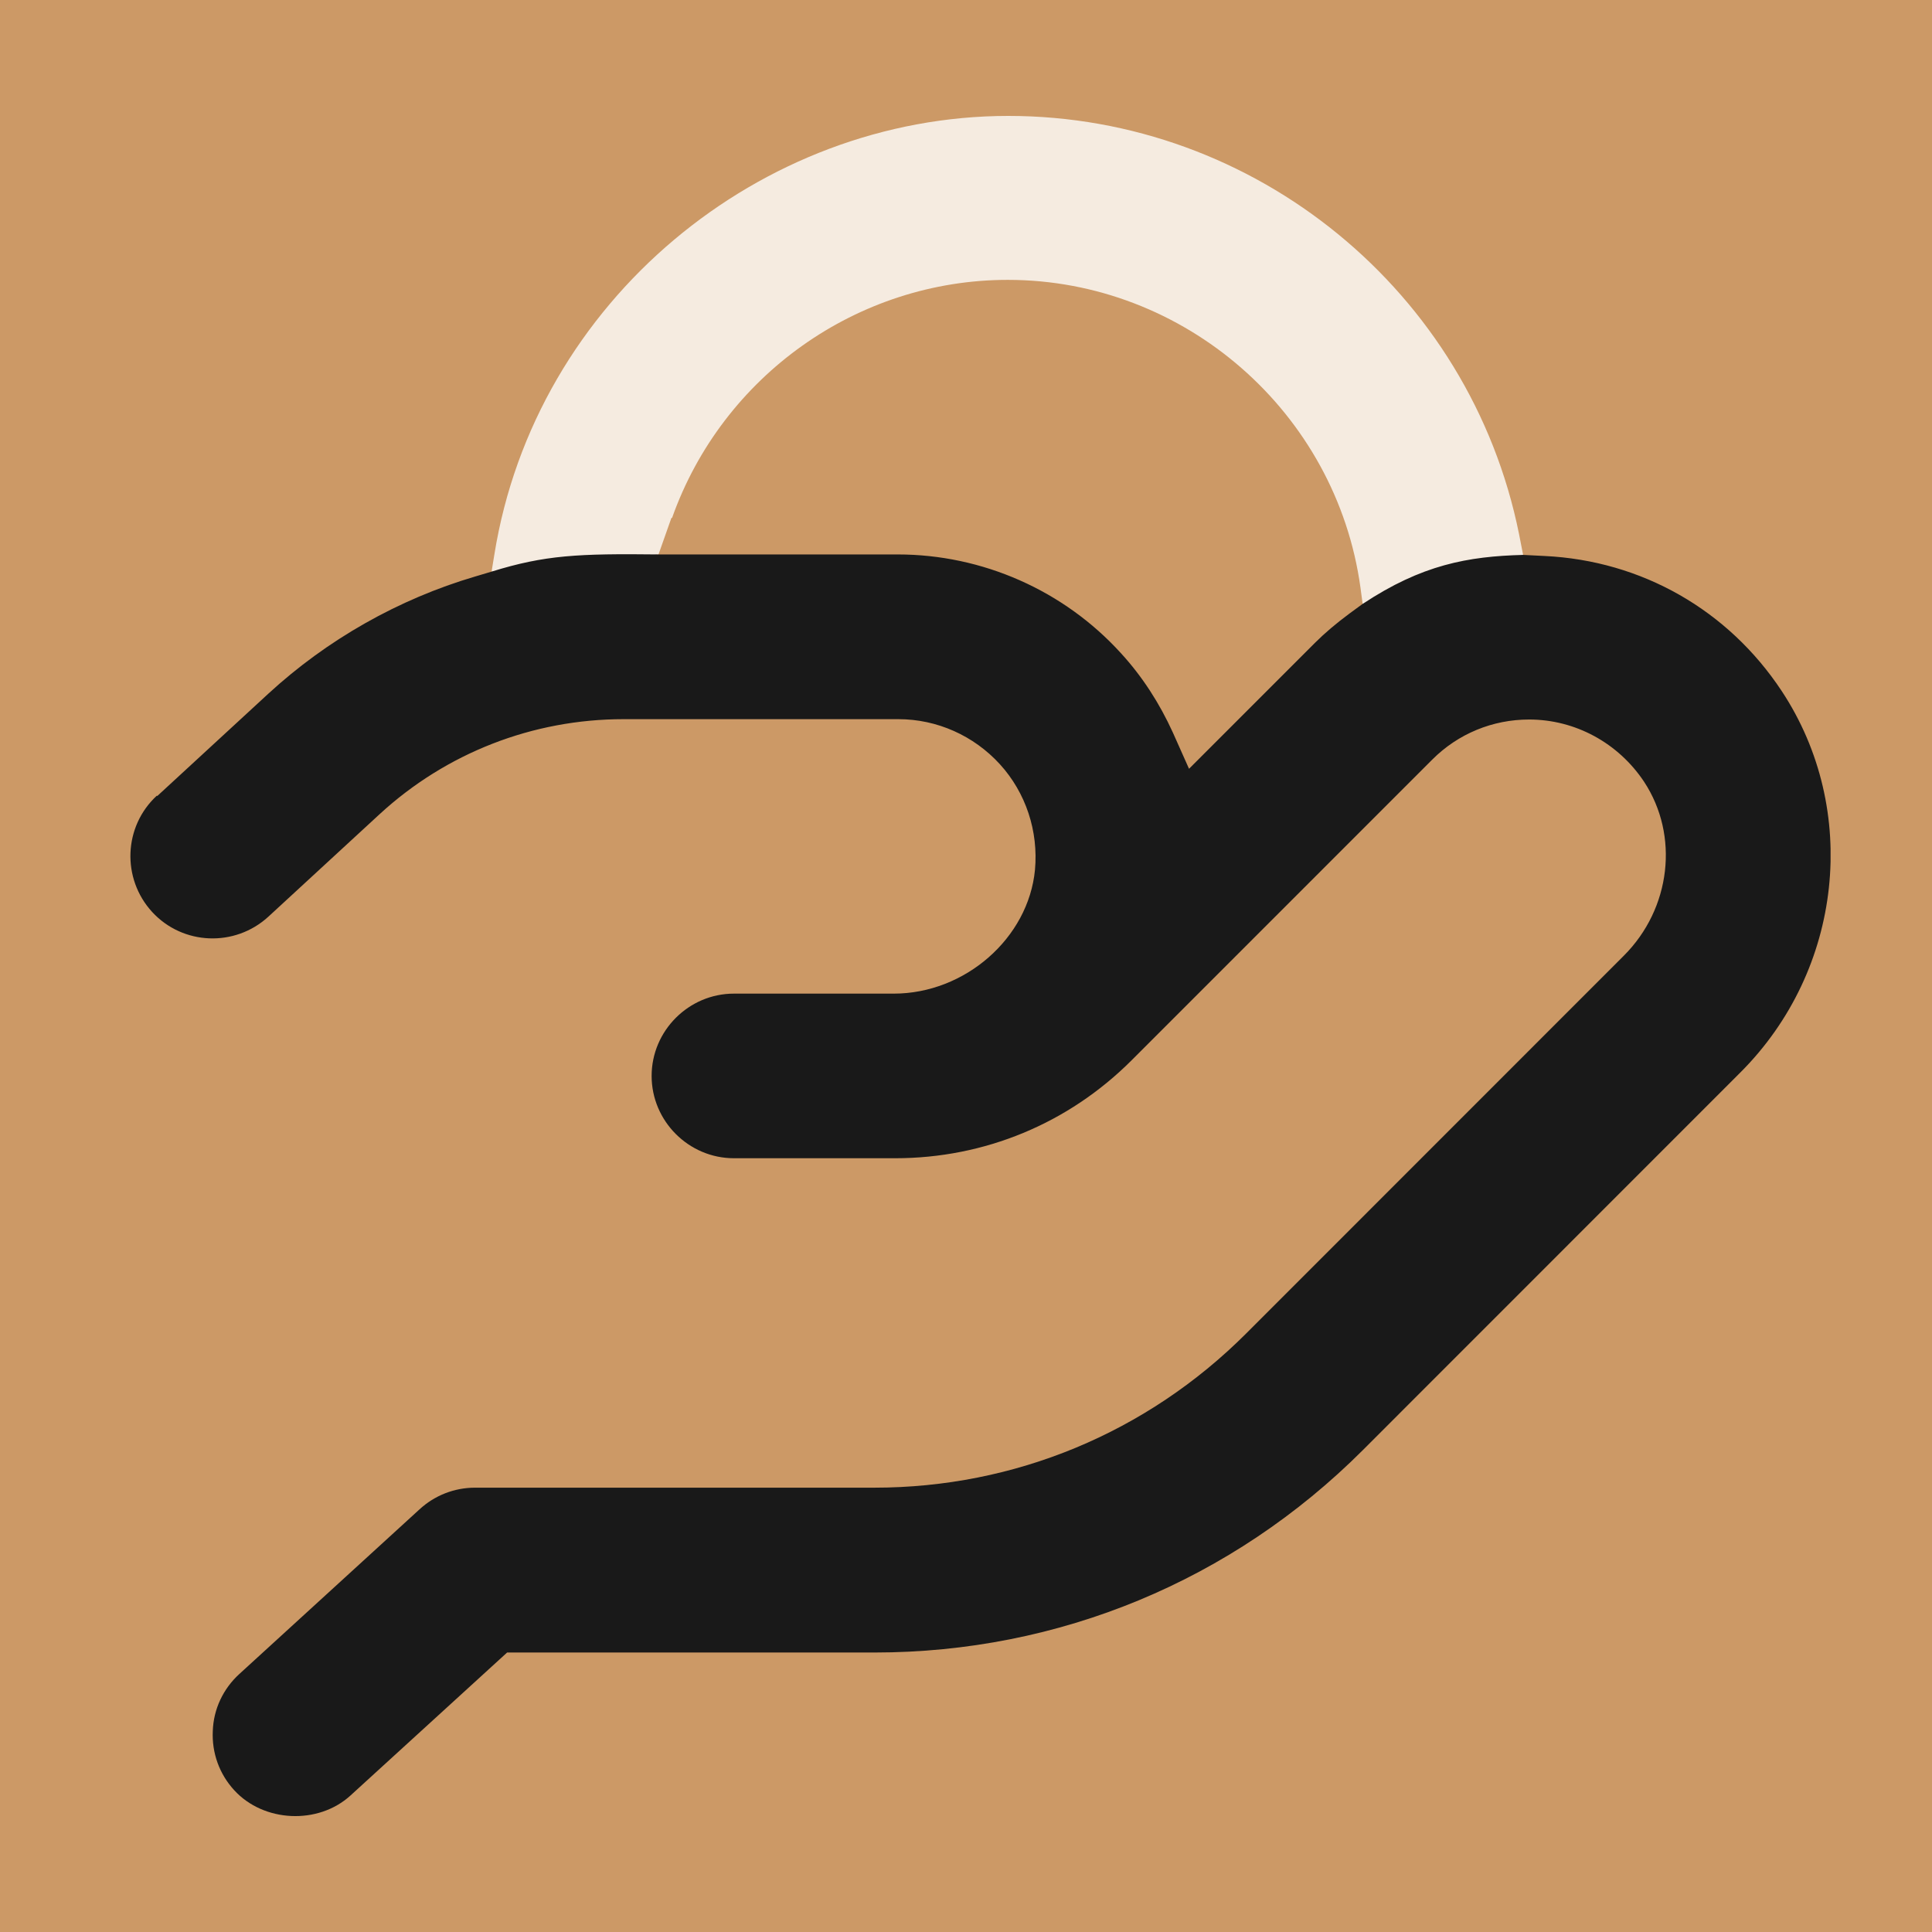<svg width="50" height="50" viewBox="0 0 50 50" fill="none" xmlns="http://www.w3.org/2000/svg">
<rect x="0" y="0" width="50" height="50" fill="#808080" stroke="none"/>
<g clip-path="url(#clip0_10540_50272)">
<rect width="50" height="50" fill="#CC9966"/>
<rect width="50" height="50" fill="#CC9966"/>
<g clip-path="url(#clip1_10540_50272)">
<path d="M17.042 14.349L17.375 13.406L17.394 13.4C18.7 9.722 22.194 7.243 26.081 7.243C30.659 7.243 34.585 10.671 35.209 15.209L35.265 15.628L39.418 14.36L39.312 13.819C38.048 7.551 32.492 3 26.095 3C19.698 3 13.851 7.771 12.794 14.352L12.722 14.793L17.042 14.349Z" fill="#F5EBE0"/>
<path d="M35.267 15.627L34.926 15.877C34.571 16.14 34.288 16.382 34.039 16.629L30.772 19.896L30.354 18.959C30.012 18.207 29.566 17.511 29.011 16.906C27.536 15.281 25.426 14.349 23.233 14.349H17.044C14.967 14.325 14.103 14.364 12.724 14.793L12.297 14.92C10.317 15.503 8.465 16.554 6.945 17.952L4.07 20.601L4.059 20.592C3.195 21.388 3.144 22.736 3.938 23.602C4.733 24.466 6.081 24.517 6.946 23.723L9.821 21.074C11.546 19.485 13.789 18.612 16.137 18.612H23.25C24.251 18.612 25.202 19.039 25.876 19.777C26.549 20.515 26.877 21.511 26.785 22.512C26.616 24.278 24.975 25.715 23.131 25.715H18.994C17.824 25.715 16.864 26.675 16.864 27.845C16.864 29.015 17.824 29.975 18.994 29.975H23.167C25.482 29.975 27.653 29.074 29.286 27.44L37.067 19.658C37.735 18.989 38.628 18.621 39.574 18.621C40.766 18.621 41.88 19.226 42.549 20.232C43.464 21.624 43.245 23.513 42.025 24.733L32.251 34.51C29.68 37.081 26.258 38.501 22.626 38.501H12.291C11.759 38.501 11.249 38.701 10.858 39.061L6.195 43.322C5.776 43.704 5.526 44.231 5.507 44.797C5.48 45.366 5.677 45.912 6.062 46.331C6.822 47.163 8.233 47.232 9.071 46.467L13.124 42.767H22.629C27.407 42.767 31.893 40.906 35.271 37.528L45.045 27.751C47.693 25.102 48.139 20.956 46.11 17.883C44.726 15.789 42.489 14.51 39.976 14.389L39.421 14.361C37.99 14.398 36.794 14.616 35.268 15.628L35.267 15.627Z" fill="#191919"/>
</g>
</g>
<defs>
<clipPath id="clip0_10540_50272">
<rect width="50" height="50" fill="white"/>
</clipPath>
<clipPath id="clip1_10540_50272">
<rect width="44" height="44" fill="white" transform="translate(3.375 3)"/>
</clipPath>
</defs>
</svg>
